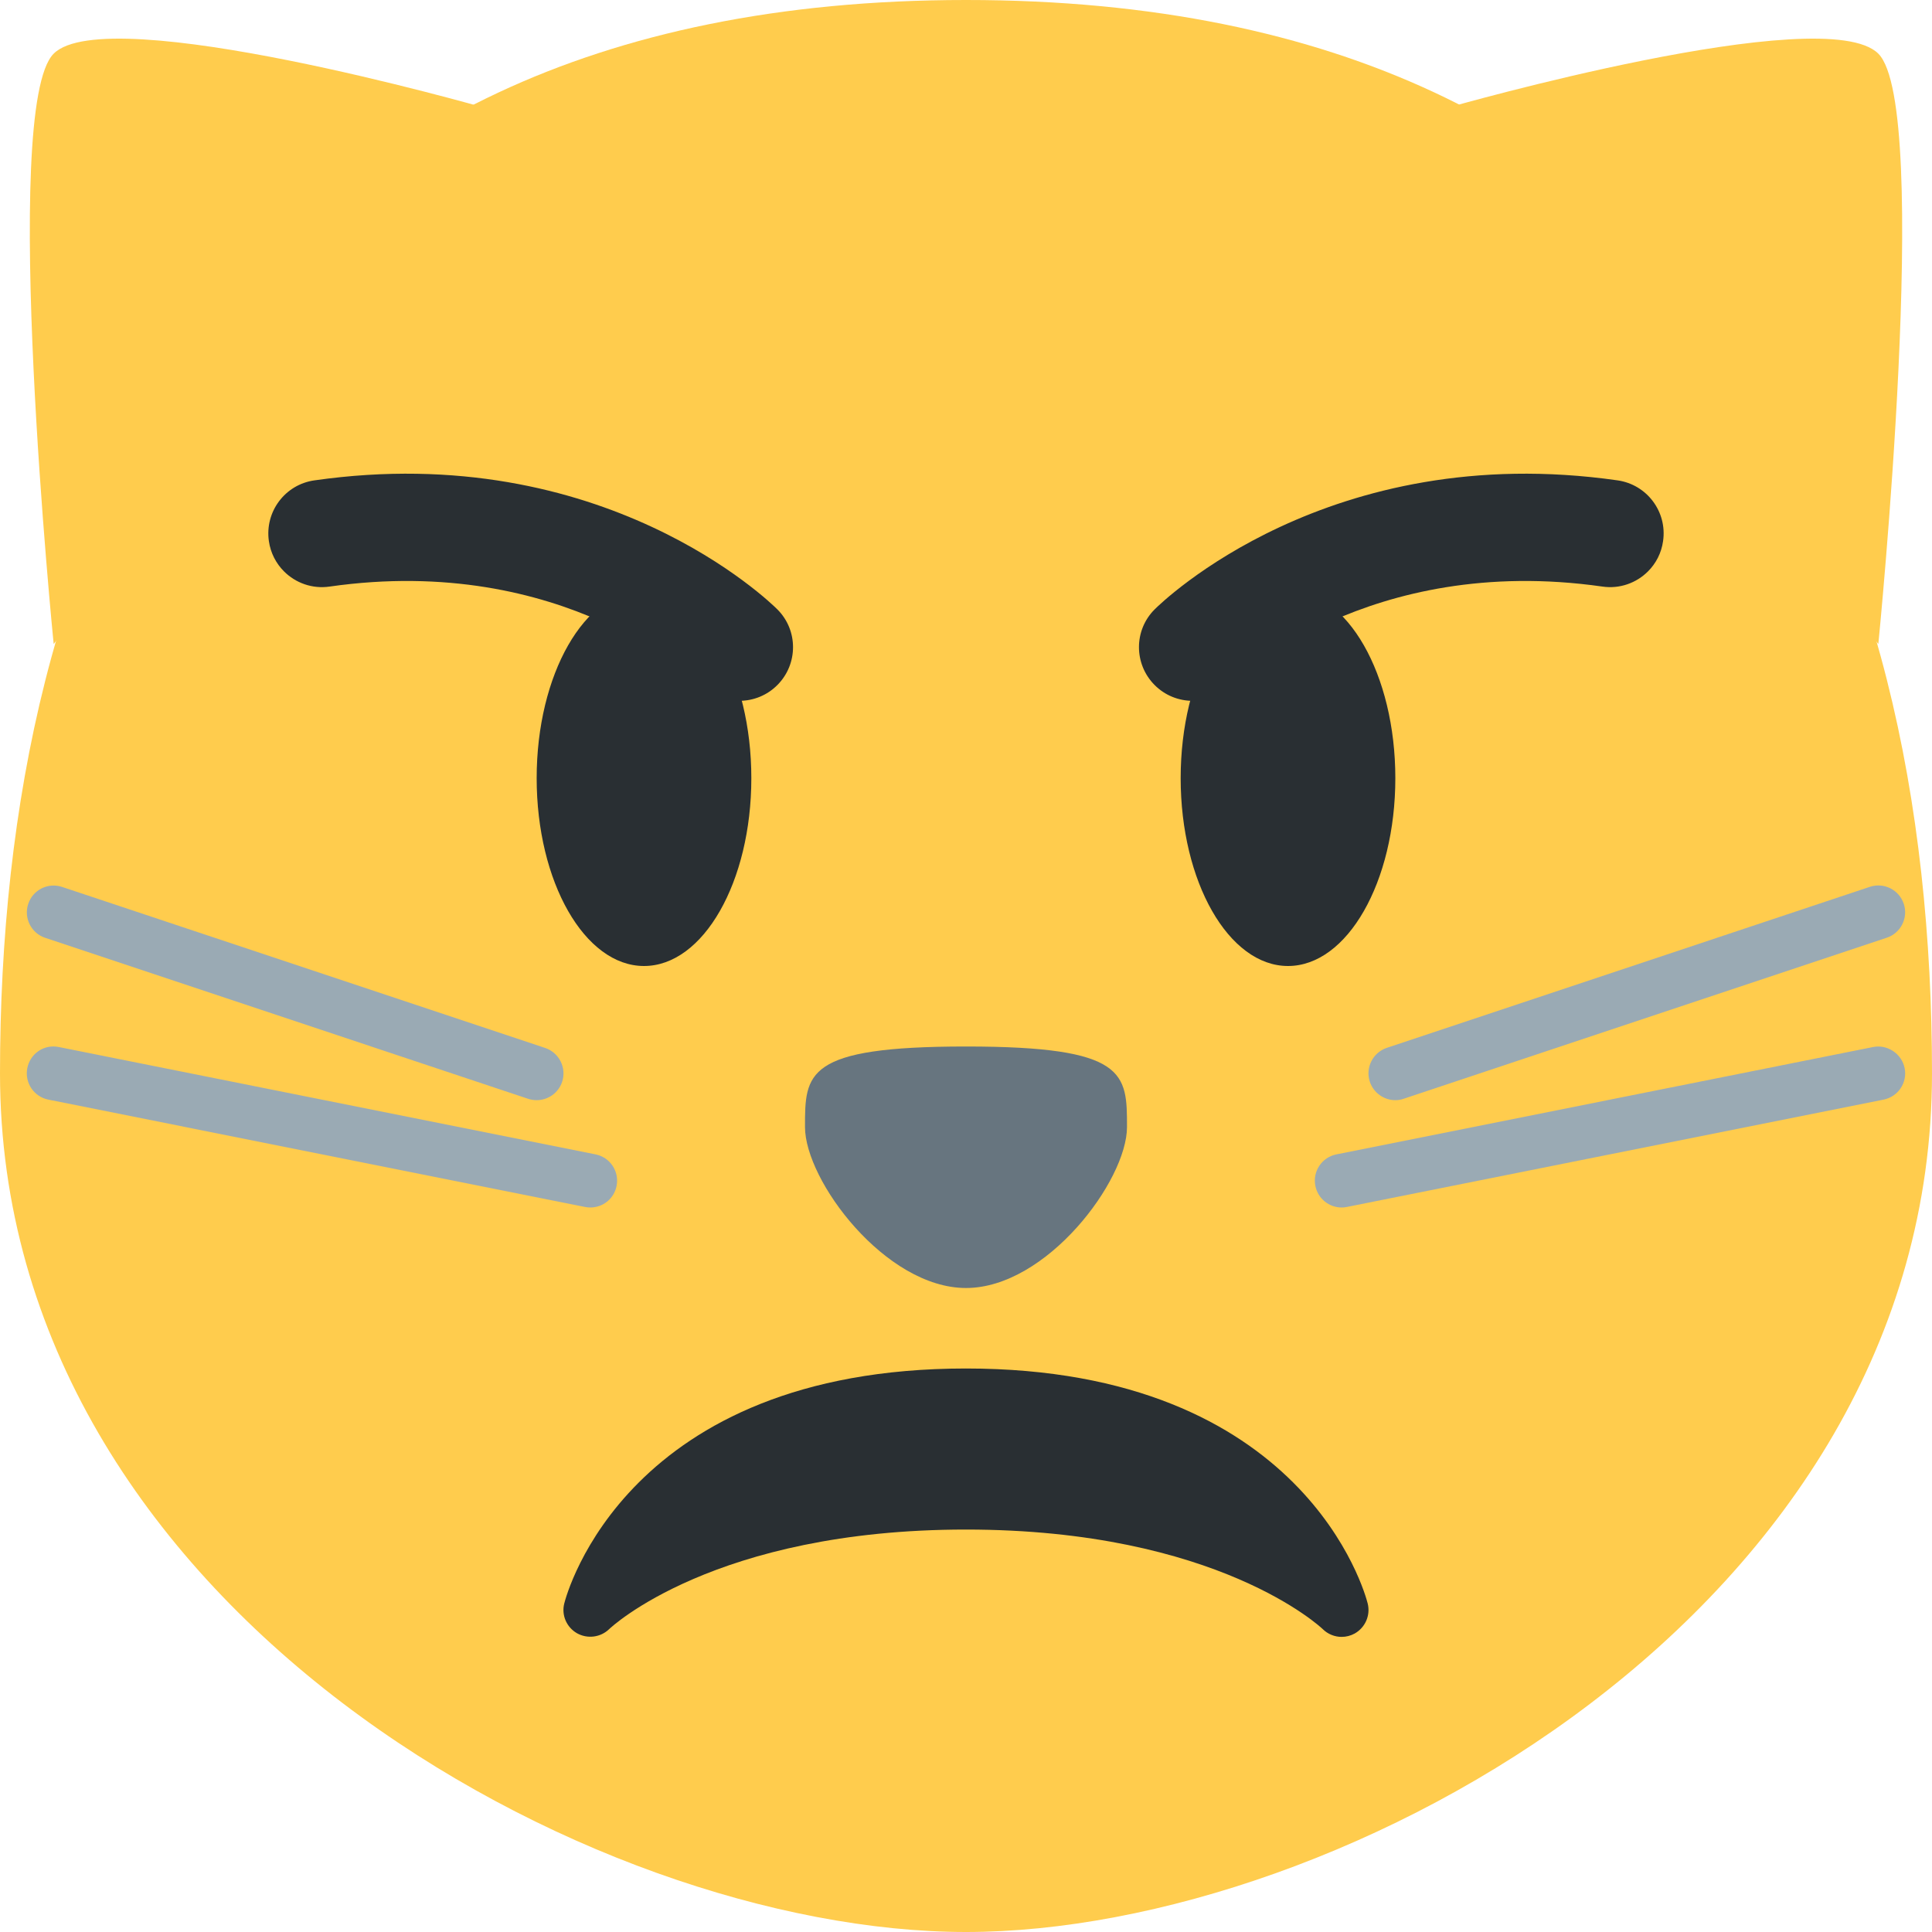<svg xmlns="http://www.w3.org/2000/svg" viewBox="0 0 36 36"><path fill="#FFCC4D" d="M36 20c0 10-11 16-18 16S0 29.941 0 20C0 10.059 4 0 18 0s18 10 18 20z"/><path fill="#FFCC4D" d="M35 1c1 1 0 11 0 11L27 2s7-2 8-1zM1 1C0 2 1 12 1 12L9 2S2 0 1 1z"/><ellipse fill="#292F33" cx="12" cy="14.5" rx="2" ry="3.5"/><ellipse fill="#292F33" cx="24" cy="14.5" rx="2" ry="3.5"/><path fill="#67757F" d="M18 19.5c3 0 3 .5 3 1.5s-1.5 3-3 3-3-2-3-3-.001-1.5 3-1.5z"/><path d="M26 20.5c-.209 0-.404-.133-.475-.342-.087-.262.055-.545.316-.633l9-3c.264-.087.545.054.633.316.087.262-.055.545-.316.632l-9 3c-.053.019-.105.027-.158.027zm-1.001 2c-.233 0-.441-.164-.489-.402-.055-.271.121-.534.392-.588l10-2c.26-.054.533.12.588.392.055.271-.121.534-.393.588l-10 2c-.032.007-.065.01-.098.01zM10 20.5c-.052 0-.106-.008-.158-.025l-9-3c-.262-.087-.403-.37-.316-.632.087-.262.368-.404.632-.316l9 3c.262.088.403.371.316.633-.07.207-.264.34-.474.34zm1 2c-.032 0-.065-.003-.099-.01l-10-2c-.271-.054-.446-.317-.392-.588.054-.271.313-.449.588-.392l10 2c.271.054.446.317.392.588-.046.238-.255.402-.489.402z" fill="#9AAAB4"/><path fill="#292F33" d="M30.708 10.647c-.215.215-.525.33-.849.283-4.357-.623-6.831 1.742-6.934 1.843-.393.385-1.025.381-1.412-.01s-.387-1.02.002-1.408c.13-.13 3.243-3.173 8.626-2.404.547.078.927.584.848 1.131-.031.223-.133.417-.281.565zm-25.416 0c.215.215.525.33.849.283 4.357-.623 6.831 1.742 6.934 1.843.393.385 1.025.381 1.412-.01s.387-1.02-.002-1.408c-.13-.13-3.243-3.173-8.626-2.404-.548.077-.927.584-.849 1.131.032.223.134.417.282.565zm20.193 19.232c-.045-.179-1.168-4.379-7.486-4.379s-7.44 4.2-7.485 4.379c-.055.217.043.442.237.554.195.109.439.079.6-.077.019-.019 1.954-1.855 6.648-1.855s6.63 1.837 6.648 1.855c.096.095.224.145.352.145.084 0 .169-.021.246-.064.197-.113.294-.34.24-.558z"/></svg>